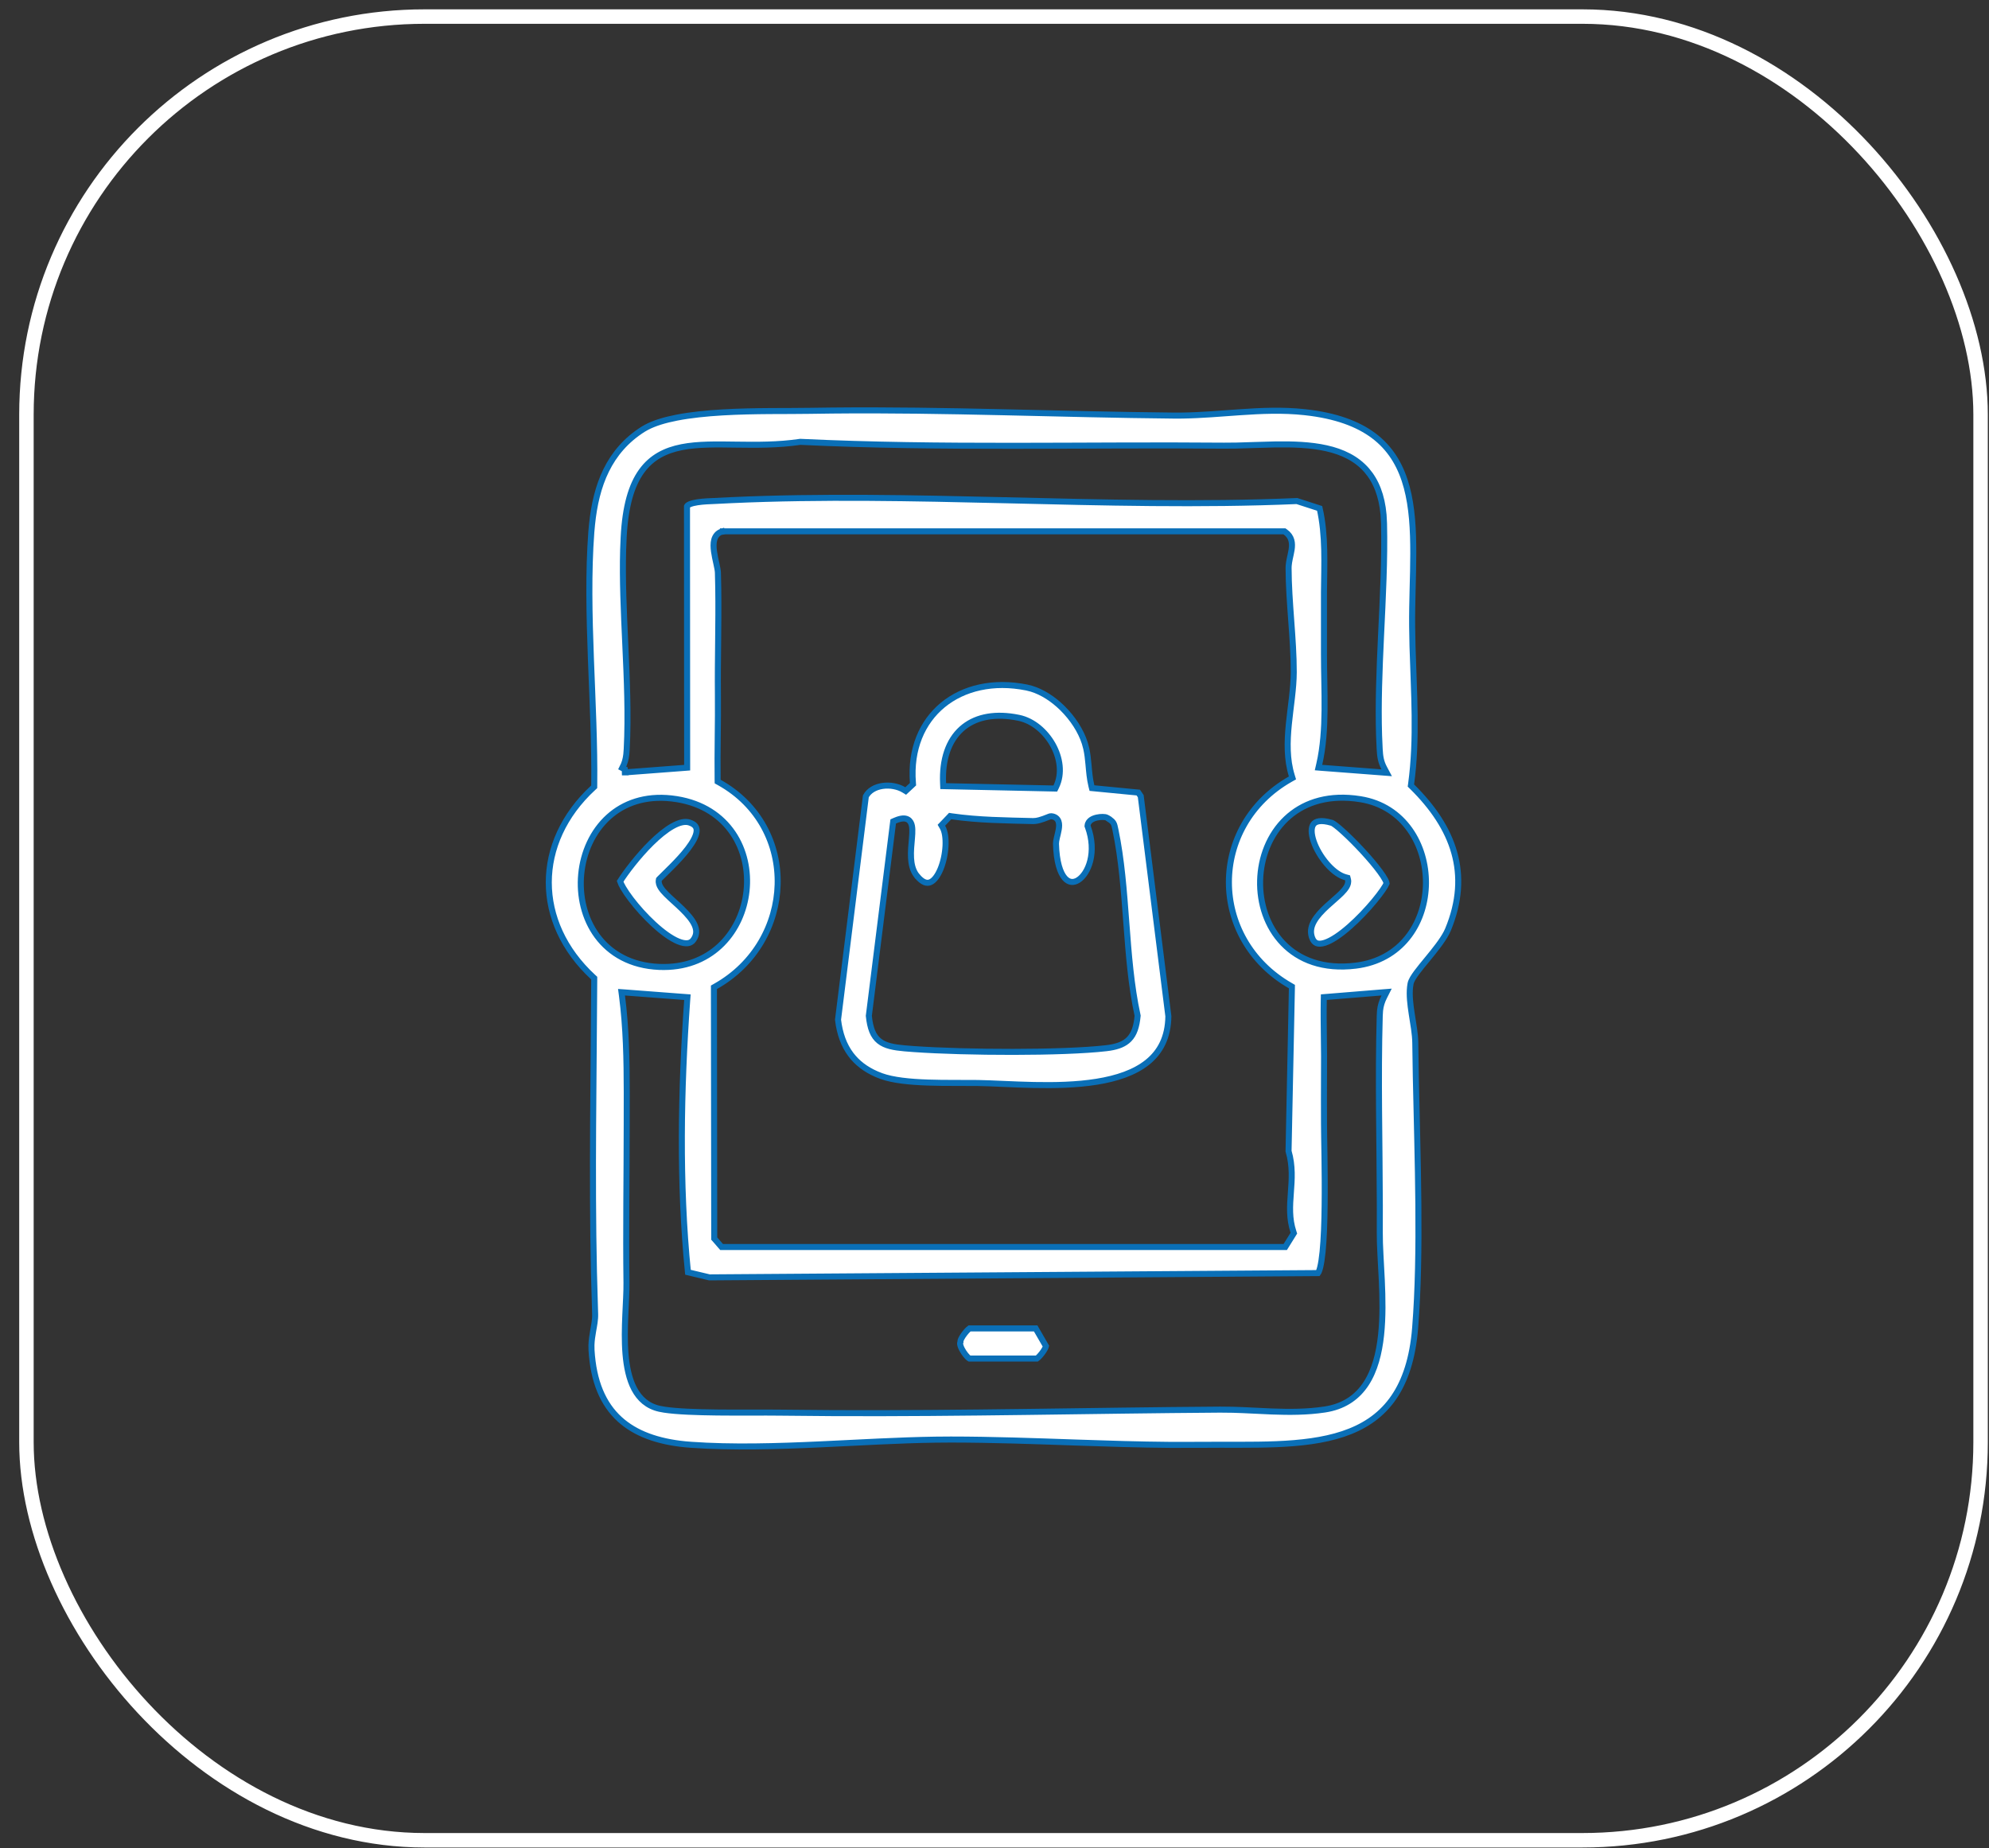 <?xml version="1.0" encoding="UTF-8"?> <svg xmlns="http://www.w3.org/2000/svg" width="99" height="92" viewBox="0 0 99 92" fill="none"><rect x="0" y="0" width="99" height="92" fill="#333333" stroke="none"/><rect x="1.316" y="0.825" width="97.265" height="90.781" rx="19.813" stroke="white" stroke-width="0.72"></rect><path d="M41.415 20.436L40.293 20.451C39.217 20.471 37.566 20.435 35.961 20.529C35.16 20.576 34.375 20.656 33.688 20.789C33.085 20.906 32.566 21.064 32.175 21.272L32.016 21.363C30.298 22.448 29.669 24.162 29.468 26.101L29.432 26.491C29.282 28.489 29.331 30.622 29.411 32.767C29.491 34.909 29.603 37.066 29.577 39.102L29.576 39.166L29.528 39.21C28.048 40.575 27.315 42.255 27.315 43.927C27.315 45.599 28.048 47.279 29.528 48.644L29.577 48.689V48.755C29.553 53.628 29.457 58.441 29.563 63.316L29.622 65.41C29.632 65.684 29.572 65.977 29.521 66.266C29.482 66.487 29.447 66.715 29.439 66.955L29.442 67.2C29.534 68.778 30.02 69.897 30.846 70.65C31.623 71.359 32.719 71.76 34.12 71.897L34.404 71.92C36.444 72.064 38.647 71.999 40.855 71.897C42.785 71.808 44.721 71.691 46.55 71.664L47.327 71.658C49.39 71.659 51.479 71.736 53.566 71.808C55.132 71.861 56.697 71.912 58.252 71.924L59.803 71.922C61.071 71.908 62.334 71.939 63.538 71.889C64.739 71.839 65.864 71.709 66.844 71.382C67.822 71.056 68.653 70.535 69.272 69.701C69.853 68.919 70.257 67.85 70.411 66.384L70.438 66.086C70.737 62.333 70.553 57.676 70.471 53.612L70.444 51.911C70.44 51.471 70.344 50.969 70.264 50.449C70.196 50.005 70.14 49.547 70.183 49.14L70.208 48.968C70.224 48.883 70.266 48.794 70.316 48.706C70.368 48.617 70.435 48.519 70.51 48.416C70.662 48.211 70.859 47.973 71.06 47.729C71.419 47.292 71.788 46.833 71.993 46.44L72.071 46.276C72.648 44.885 72.714 43.616 72.383 42.444C72.053 41.268 71.32 40.178 70.28 39.155L70.226 39.102L70.236 39.028C70.547 36.757 70.371 34.469 70.306 32.167L70.288 31.18C70.282 30.572 70.296 29.958 70.311 29.35C70.327 28.741 70.344 28.138 70.344 27.548C70.346 26.367 70.284 25.251 70.021 24.267C69.759 23.285 69.299 22.44 68.508 21.795C67.764 21.19 66.717 20.752 65.239 20.553L64.937 20.517C63.855 20.4 62.785 20.446 61.705 20.521C60.763 20.585 59.809 20.672 58.844 20.686L58.429 20.687C52.757 20.634 47.036 20.378 41.415 20.436ZM68.897 49.621C68.779 49.857 68.718 50.06 68.691 50.3L68.675 50.556V50.557C68.585 53.692 68.673 56.883 68.679 60.018L68.677 61.358C68.672 62.002 68.736 62.823 68.777 63.721C68.818 64.613 68.837 65.572 68.74 66.469C68.643 67.365 68.429 68.214 67.995 68.877C67.584 69.505 66.979 69.959 66.113 70.132L65.937 70.163C65.051 70.296 64.167 70.294 63.298 70.261C62.642 70.236 61.999 70.193 61.361 70.176L60.725 70.169C54.315 70.213 47.919 70.372 41.498 70.343L38.744 70.319C38.394 70.314 37.922 70.315 37.391 70.317C36.862 70.318 36.275 70.318 35.696 70.312C34.69 70.3 33.693 70.267 33.068 70.172L32.824 70.127C32.228 69.995 31.827 69.627 31.567 69.135C31.31 68.648 31.188 68.038 31.134 67.403C31.081 66.767 31.097 66.092 31.124 65.471C31.151 64.845 31.188 64.281 31.182 63.846C31.148 61.272 31.192 58.566 31.194 55.974L31.196 54.361C31.194 52.752 31.163 51.152 30.959 49.573L30.935 49.391L31.119 49.404L34.065 49.628L34.215 49.639L34.204 49.788C33.888 54.239 33.798 58.895 34.242 63.331L35.311 63.586L65.605 63.372C65.614 63.36 65.624 63.342 65.635 63.319C65.66 63.263 65.685 63.186 65.71 63.088C65.758 62.892 65.798 62.627 65.83 62.31C65.893 61.677 65.922 60.857 65.932 60.011C65.954 58.311 65.9 56.543 65.901 55.955L65.898 54.731L65.901 53.496V53.495C65.91 52.878 65.902 52.259 65.894 51.638C65.886 51.017 65.878 50.394 65.889 49.773L65.892 49.637L66.028 49.626L68.752 49.404L69.017 49.383L68.897 49.621ZM30.295 40.664C31.051 39.983 32.103 39.599 33.418 39.744L33.684 39.78C34.978 39.988 35.904 40.628 36.477 41.473C37.049 42.315 37.265 43.354 37.157 44.355C36.948 46.294 35.515 48.126 33.053 48.136L32.811 48.132C31.393 48.071 30.365 47.46 29.721 46.586C29.081 45.716 28.827 44.595 28.929 43.516C29.032 42.437 29.492 41.388 30.295 40.664ZM64.021 40.753C64.811 40.006 65.949 39.58 67.415 39.742L67.713 39.783C69.893 40.134 70.993 42.077 70.975 43.973C70.958 45.814 69.886 47.665 67.688 48.038L67.472 48.069C65.866 48.265 64.657 47.787 63.859 46.957C63.065 46.132 62.691 44.973 62.721 43.83C62.75 42.688 63.183 41.546 64.021 40.753ZM39.848 21.995C46.861 22.329 53.965 22.124 60.928 22.185L61.538 22.18C62.158 22.167 62.809 22.134 63.473 22.123C64.349 22.11 65.23 22.137 66.018 22.314C66.808 22.49 67.515 22.82 68.032 23.418C68.485 23.942 68.779 24.659 68.865 25.627L68.888 26.058C68.932 27.849 68.828 29.764 68.738 31.674C68.66 33.348 68.592 35.02 68.642 36.615L68.672 37.294C68.692 37.664 68.731 37.919 68.894 38.228L69.021 38.468L68.75 38.447L65.8 38.222L65.627 38.208L65.666 38.038C66.057 36.334 65.897 34.378 65.899 32.554V29.478C65.912 28.061 65.989 26.654 65.684 25.308L64.552 24.941C59.773 25.146 54.892 25.017 50.023 24.901C45.448 24.793 40.884 24.695 36.417 24.896L35.524 24.94C35.364 24.948 35.027 24.954 34.718 25.002C34.562 25.026 34.424 25.059 34.324 25.103C34.229 25.145 34.202 25.183 34.194 25.203L34.202 38.074V38.213L34.063 38.224L31.2 38.441L31.196 38.448H31.102L31.097 38.293L30.971 38.229C31.093 37.995 31.146 37.794 31.174 37.552L31.194 37.294C31.282 35.598 31.202 33.802 31.12 32.006C31.048 30.437 30.975 28.868 31.016 27.377L31.042 26.743C31.121 25.206 31.425 24.164 31.927 23.464C32.432 22.758 33.125 22.418 33.933 22.259C34.735 22.101 35.665 22.119 36.655 22.133C37.651 22.147 38.718 22.157 39.819 21.996L39.834 21.994L39.848 21.995ZM35.535 49.146L35.611 49.103C39.589 46.868 39.826 41.192 35.797 38.948L35.721 38.906L35.719 38.819C35.71 38.112 35.717 37.404 35.724 36.697C35.728 36.344 35.732 35.99 35.734 35.638L35.733 34.581C35.715 32.828 35.776 31.051 35.75 29.272L35.733 28.508C35.73 28.396 35.697 28.24 35.655 28.049C35.614 27.864 35.566 27.653 35.539 27.452C35.512 27.253 35.502 27.045 35.551 26.867C35.604 26.68 35.723 26.523 35.941 26.456L35.983 26.593V26.449H63.932L63.971 26.477C64.134 26.591 64.23 26.731 64.275 26.89C64.319 27.044 64.311 27.205 64.289 27.358C64.267 27.509 64.225 27.674 64.194 27.823C64.17 27.94 64.151 28.053 64.142 28.164L64.138 28.274V28.276C64.14 29.118 64.205 30.006 64.269 30.889C64.334 31.77 64.397 32.648 64.395 33.462C64.393 34.279 64.237 35.178 64.151 36.047C64.064 36.928 64.045 37.797 64.296 38.608L64.331 38.724L64.226 38.783C60.143 41.102 60.152 46.727 64.226 49.066L64.303 49.111L64.302 49.2L64.136 57.301C64.353 58.04 64.299 58.724 64.251 59.372C64.202 60.033 64.16 60.657 64.379 61.319L64.4 61.385L64.364 61.444L64.015 62.005L63.971 62.075H35.917L35.872 62.024L35.588 61.696L35.55 61.654V61.599L35.535 49.233V49.146Z" fill="white" stroke="#0A6FB7" stroke-width="0.3"></path><path d="M51.101 34.223C49.438 33.889 47.957 34.247 46.928 35.093C45.901 35.939 45.307 37.285 45.439 38.964L45.444 39.036L45.391 39.086L45.163 39.298L45.08 39.375L44.984 39.316C44.693 39.142 44.294 39.068 43.926 39.123C43.566 39.176 43.258 39.348 43.097 39.638L41.712 50.761C41.795 51.458 42.005 52.036 42.353 52.498C42.659 52.904 43.077 53.229 43.624 53.468L43.867 53.565C44.442 53.775 45.294 53.858 46.188 53.888C46.636 53.904 47.084 53.906 47.508 53.906L48.68 53.91C50.219 53.937 52.585 54.169 54.588 53.847C55.587 53.687 56.474 53.391 57.112 52.878C57.743 52.371 58.141 51.643 58.154 50.587L56.779 39.632L56.657 39.453L54.456 39.24L54.351 39.23L54.325 39.127C54.236 38.763 54.209 38.395 54.177 38.043C54.153 37.775 54.124 37.513 54.065 37.251L53.993 36.988C53.802 36.386 53.396 35.757 52.875 35.245C52.419 34.797 51.882 34.447 51.335 34.282L51.101 34.223ZM47.369 40.635C48.7 40.827 50.062 40.838 51.416 40.872L51.541 40.865C51.67 40.849 51.812 40.807 51.94 40.761C52.023 40.732 52.097 40.702 52.156 40.678C52.184 40.667 52.21 40.656 52.232 40.648C52.242 40.644 52.255 40.641 52.267 40.638L52.334 40.632C52.417 40.64 52.494 40.665 52.557 40.712C52.621 40.759 52.662 40.821 52.686 40.888C52.731 41.013 52.719 41.161 52.697 41.29C52.675 41.421 52.637 41.566 52.608 41.688C52.592 41.753 52.58 41.812 52.572 41.863L52.56 41.996C52.585 42.918 52.773 43.45 52.994 43.706C53.102 43.83 53.215 43.887 53.321 43.9C53.428 43.913 53.546 43.885 53.667 43.808C53.913 43.653 54.151 43.312 54.268 42.839C54.383 42.369 54.375 41.782 54.144 41.153L54.132 41.122L54.135 41.089C54.146 40.958 54.228 40.867 54.314 40.809C54.399 40.752 54.502 40.717 54.599 40.696C54.697 40.674 54.797 40.665 54.883 40.666C54.926 40.666 54.968 40.669 55.005 40.675C55.039 40.681 55.084 40.693 55.123 40.718L55.193 40.761V40.767C55.23 40.791 55.262 40.813 55.289 40.833C55.334 40.866 55.376 40.901 55.409 40.951C55.443 41 55.46 41.053 55.475 41.108L55.52 41.31C55.827 42.776 55.943 44.356 56.061 45.928C56.179 47.505 56.301 49.074 56.619 50.536L56.624 50.559L56.622 50.583C56.572 51.093 56.456 51.472 56.197 51.735C55.971 51.965 55.656 52.087 55.243 52.153L55.06 52.178C52.902 52.428 48.044 52.401 45.509 52.223L45.034 52.186C44.493 52.138 44.066 52.063 43.765 51.823C43.455 51.576 43.308 51.181 43.247 50.583L43.245 50.566L43.247 50.55L44.447 40.974L44.458 40.889L44.536 40.855L44.666 40.803C44.792 40.759 44.904 40.737 45.003 40.742C45.148 40.75 45.259 40.817 45.326 40.932C45.387 41.035 45.405 41.165 45.409 41.291C45.414 41.42 45.405 41.569 45.392 41.722C45.365 42.036 45.326 42.381 45.346 42.718C45.363 43.012 45.426 43.283 45.571 43.506L45.637 43.597H45.638C45.782 43.774 45.91 43.87 46.018 43.914C46.122 43.956 46.214 43.952 46.299 43.918C46.484 43.843 46.667 43.611 46.812 43.261C46.953 42.92 47.042 42.501 47.062 42.111C47.082 41.716 47.03 41.377 46.913 41.178L46.856 41.079L46.934 40.998L47.239 40.679L47.292 40.623L47.369 40.635ZM47.865 36.28C48.487 35.726 49.383 35.512 50.487 35.691L50.709 35.732C51.417 35.878 52.035 36.416 52.399 37.064C52.763 37.713 52.891 38.505 52.568 39.166L52.526 39.252L52.43 39.25L47.087 39.135L46.947 39.132L46.941 38.991C46.888 37.817 47.205 36.87 47.865 36.28Z" fill="white" stroke="#0A6FB7" stroke-width="0.3"></path><path d="M48.257 66.126C48.243 66.136 48.221 66.152 48.195 66.177C48.141 66.227 48.077 66.299 48.015 66.379C47.953 66.459 47.896 66.544 47.857 66.62C47.814 66.703 47.803 66.751 47.804 66.767L47.806 66.802L47.794 66.833C47.785 66.853 47.781 66.907 47.813 67.005C47.843 67.097 47.897 67.202 47.962 67.302C48.027 67.402 48.099 67.491 48.162 67.554C48.193 67.585 48.22 67.608 48.239 67.62C48.243 67.623 48.247 67.625 48.249 67.626H51.611C51.625 67.617 51.646 67.6 51.673 67.574C51.727 67.524 51.792 67.453 51.854 67.372C51.916 67.292 51.973 67.207 52.012 67.131C52.042 67.074 52.054 67.034 52.06 67.009L51.549 66.126H48.257Z" fill="white" stroke="#0A6FB7" stroke-width="0.3"></path><path d="M34.317 40.943C34.099 40.871 33.813 40.934 33.471 41.126C33.134 41.316 32.773 41.615 32.423 41.959C31.753 42.619 31.148 43.423 30.865 43.871C30.893 43.955 30.945 44.066 31.024 44.2C31.121 44.365 31.251 44.556 31.406 44.76C31.715 45.167 32.119 45.618 32.541 46.006C32.964 46.396 33.395 46.713 33.762 46.863C33.946 46.938 34.101 46.966 34.225 46.952C34.313 46.942 34.389 46.91 34.455 46.85L34.516 46.778C34.689 46.536 34.685 46.297 34.574 46.046C34.458 45.784 34.226 45.519 33.956 45.255C33.823 45.124 33.684 44.997 33.548 44.874C33.414 44.752 33.282 44.632 33.169 44.519C33.057 44.406 32.957 44.293 32.888 44.184C32.821 44.077 32.768 43.95 32.791 43.817L32.799 43.774L32.829 43.742L33.442 43.135C33.709 42.867 34.005 42.553 34.242 42.241C34.483 41.923 34.645 41.629 34.671 41.4C34.684 41.292 34.665 41.206 34.618 41.138C34.582 41.085 34.522 41.032 34.426 40.986L34.317 40.943Z" fill="white" stroke="#0A6FB7" stroke-width="0.3"></path><path d="M66.29 40.96C65.724 40.791 65.475 40.892 65.374 41.031C65.319 41.106 65.286 41.217 65.286 41.364C65.287 41.511 65.32 41.684 65.383 41.871C65.509 42.247 65.749 42.659 66.042 42.998C66.301 43.298 66.59 43.528 66.867 43.635L66.986 43.673L67.072 43.696L67.094 43.782C67.126 43.911 67.086 44.034 67.027 44.138C66.967 44.242 66.877 44.347 66.777 44.449C66.58 44.647 66.294 44.88 66.045 45.11C65.787 45.348 65.549 45.598 65.403 45.861C65.276 46.087 65.221 46.315 65.272 46.554L65.3 46.657C65.359 46.832 65.445 46.913 65.534 46.95C65.63 46.988 65.763 46.987 65.937 46.932C66.287 46.821 66.726 46.517 67.173 46.124C67.616 45.735 68.051 45.272 68.392 44.862C68.562 44.657 68.708 44.466 68.819 44.306C68.92 44.16 68.985 44.046 69.017 43.973C69.016 43.963 69.014 43.948 69.007 43.928C68.995 43.892 68.976 43.845 68.947 43.79C68.888 43.68 68.799 43.544 68.687 43.391C68.462 43.084 68.151 42.719 67.823 42.364C67.495 42.008 67.152 41.666 66.865 41.406C66.722 41.275 66.594 41.166 66.49 41.087C66.393 41.013 66.33 40.975 66.3 40.962L66.29 40.96Z" fill="white" stroke="#0A6FB7" stroke-width="0.3"></path></svg> 
